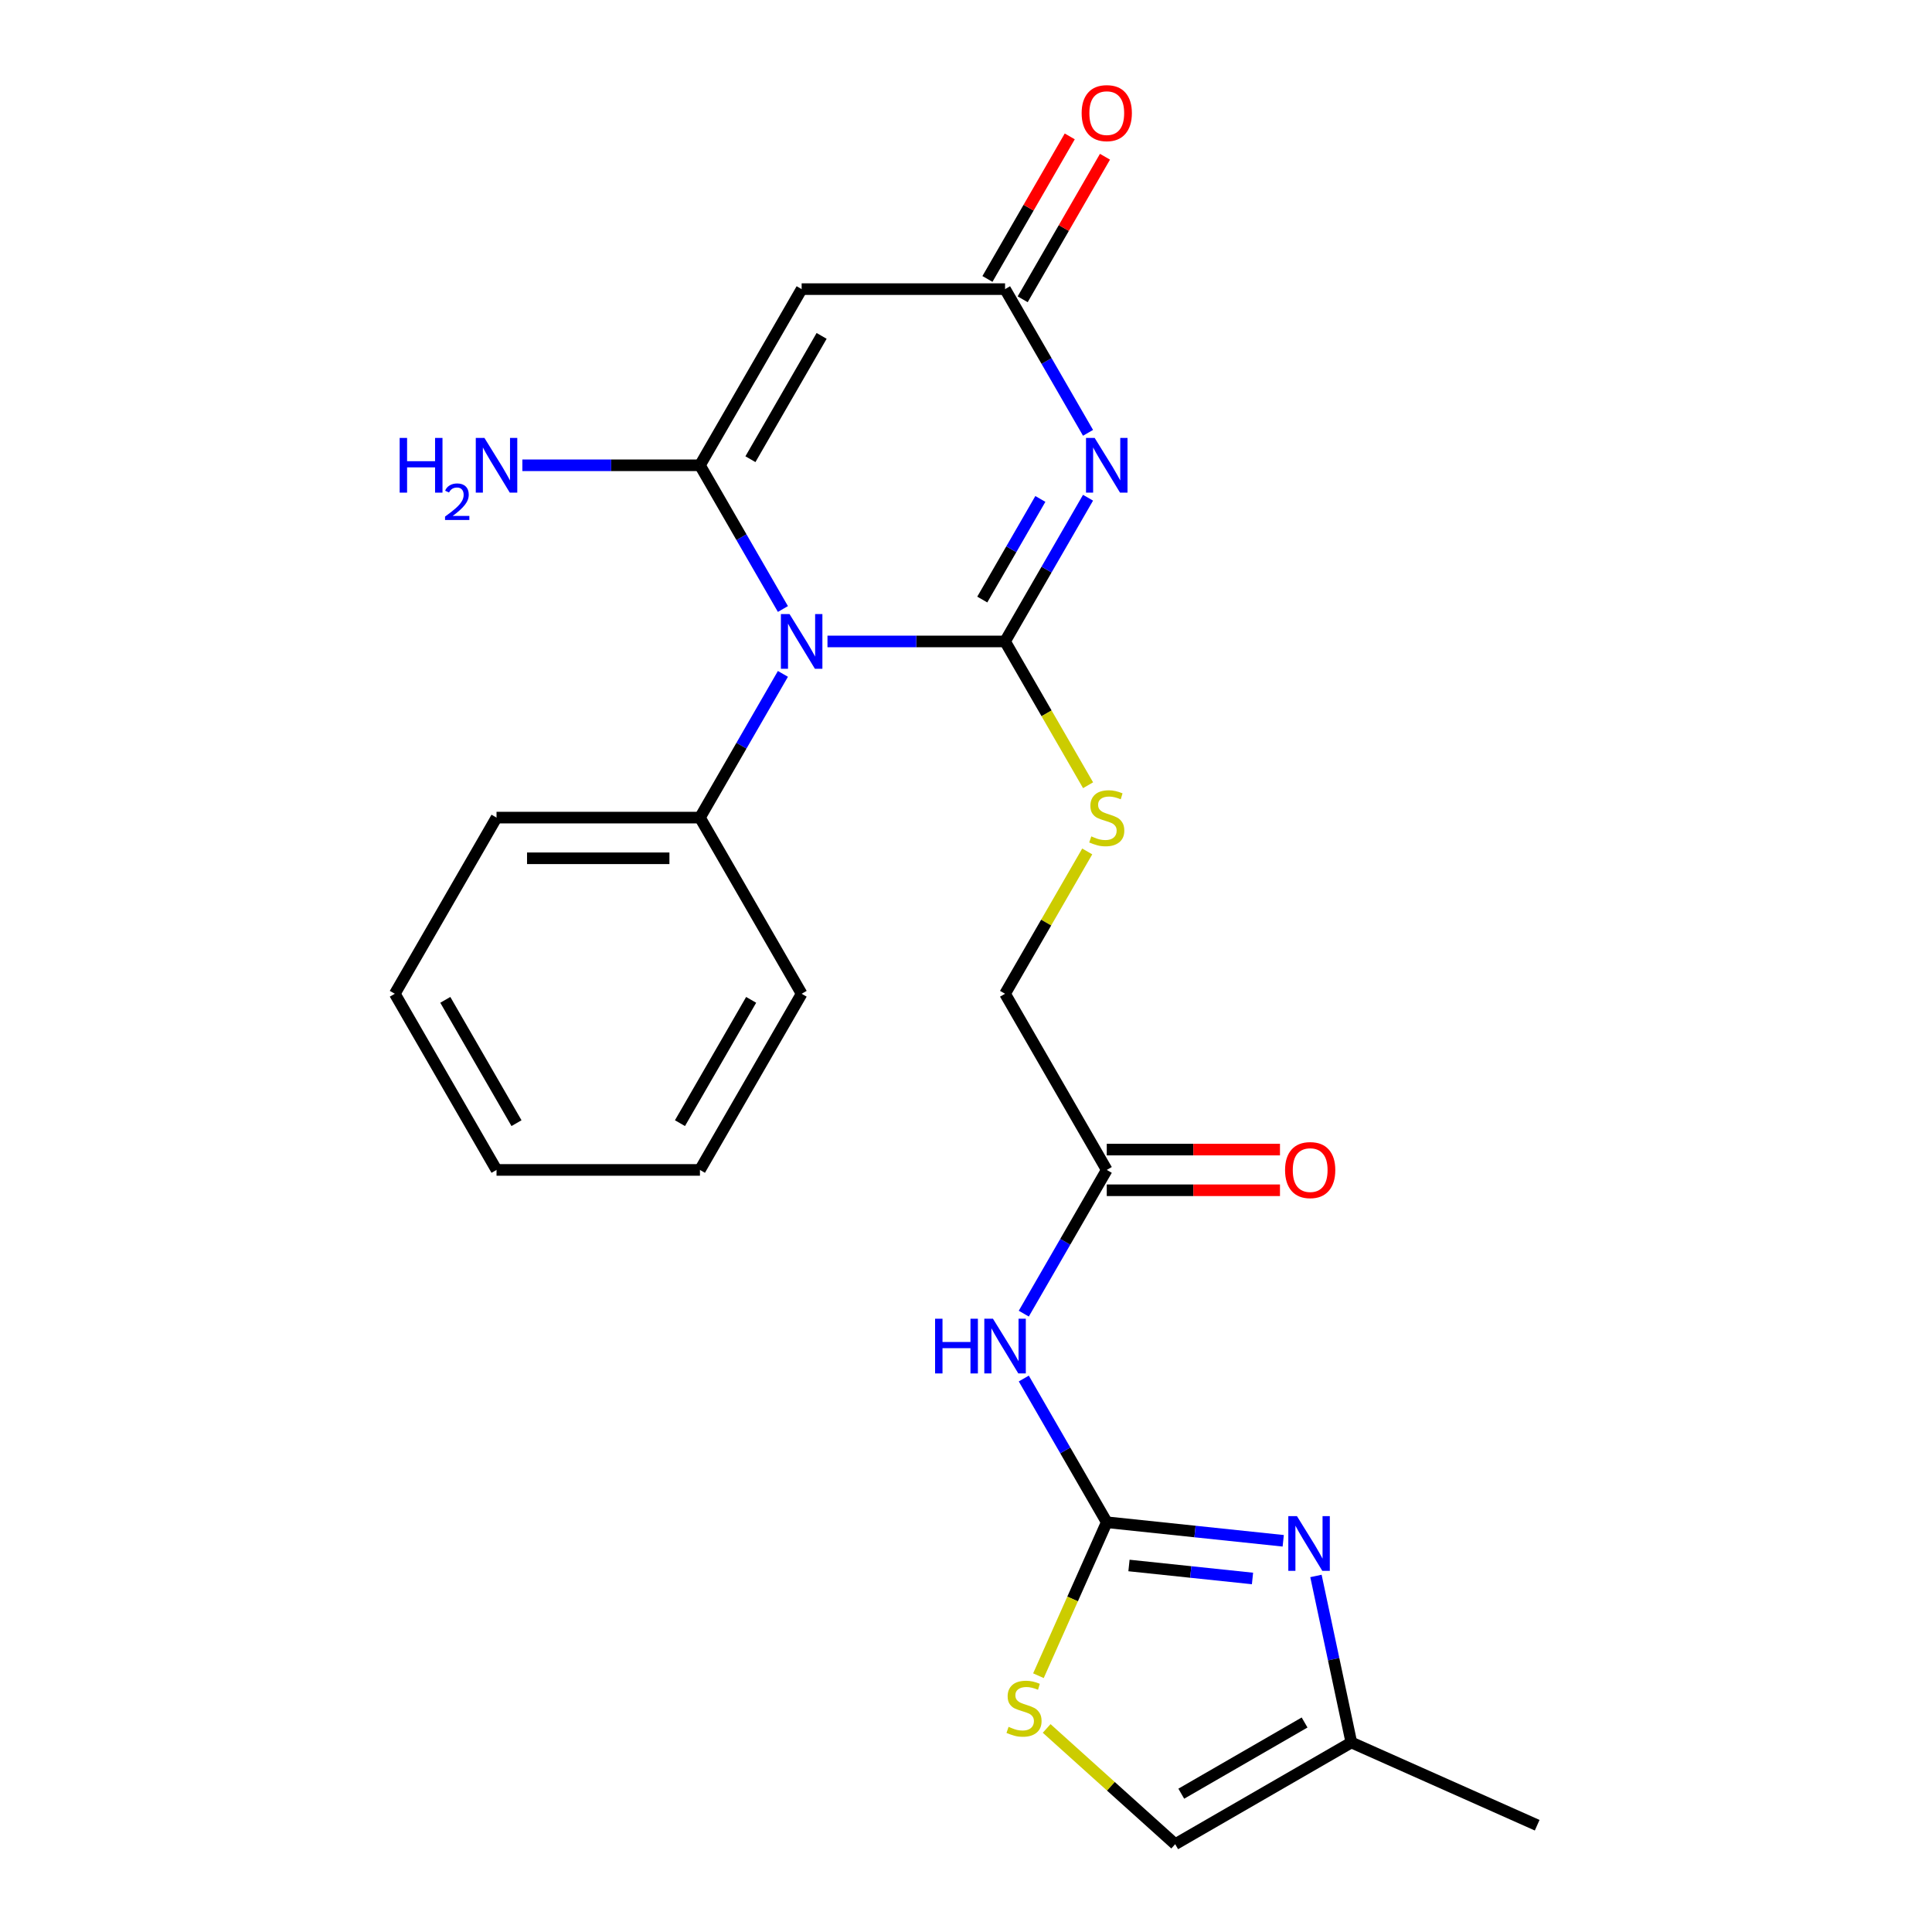 <?xml version='1.0' encoding='iso-8859-1'?>
<svg version='1.1' baseProfile='full'
              xmlns='http://www.w3.org/2000/svg'
                      xmlns:rdkit='http://www.rdkit.org/xml'
                      xmlns:xlink='http://www.w3.org/1999/xlink'
                  xml:space='preserve'
width='1000px' height='1000px' viewBox='0 0 1000 1000'>
<!-- END OF HEADER -->
<rect style='opacity:1.0;fill:#FFFFFF;stroke:none' width='1000' height='1000' x='0' y='0'> </rect>
<path class='bond-0' d='M 520.216,332.011 L 474.259,332.011' style='fill:none;fill-rule:evenodd;stroke:#000000;stroke-width:6px;stroke-linecap:butt;stroke-linejoin:miter;stroke-opacity:1' />
<path class='bond-0' d='M 474.259,332.011 L 428.302,332.011' style='fill:none;fill-rule:evenodd;stroke:#0000FF;stroke-width:6px;stroke-linecap:butt;stroke-linejoin:miter;stroke-opacity:1' />
<path class='bond-1' d='M 520.216,332.011 L 541.69,294.817' style='fill:none;fill-rule:evenodd;stroke:#000000;stroke-width:6px;stroke-linecap:butt;stroke-linejoin:miter;stroke-opacity:1' />
<path class='bond-1' d='M 541.69,294.817 L 563.164,257.623' style='fill:none;fill-rule:evenodd;stroke:#0000FF;stroke-width:6px;stroke-linecap:butt;stroke-linejoin:miter;stroke-opacity:1' />
<path class='bond-1' d='M 508.422,310.324 L 523.454,284.288' style='fill:none;fill-rule:evenodd;stroke:#000000;stroke-width:6px;stroke-linecap:butt;stroke-linejoin:miter;stroke-opacity:1' />
<path class='bond-1' d='M 523.454,284.288 L 538.486,258.252' style='fill:none;fill-rule:evenodd;stroke:#0000FF;stroke-width:6px;stroke-linecap:butt;stroke-linejoin:miter;stroke-opacity:1' />
<path class='bond-9' d='M 520.216,332.011 L 541.702,369.225' style='fill:none;fill-rule:evenodd;stroke:#000000;stroke-width:6px;stroke-linecap:butt;stroke-linejoin:miter;stroke-opacity:1' />
<path class='bond-9' d='M 541.702,369.225 L 563.187,406.439' style='fill:none;fill-rule:evenodd;stroke:#CCCC00;stroke-width:6px;stroke-linecap:butt;stroke-linejoin:miter;stroke-opacity:1' />
<path class='bond-2' d='M 405.235,315.219 L 383.761,278.025' style='fill:none;fill-rule:evenodd;stroke:#0000FF;stroke-width:6px;stroke-linecap:butt;stroke-linejoin:miter;stroke-opacity:1' />
<path class='bond-2' d='M 383.761,278.025 L 362.287,240.831' style='fill:none;fill-rule:evenodd;stroke:#000000;stroke-width:6px;stroke-linecap:butt;stroke-linejoin:miter;stroke-opacity:1' />
<path class='bond-13' d='M 405.235,348.803 L 383.761,385.997' style='fill:none;fill-rule:evenodd;stroke:#0000FF;stroke-width:6px;stroke-linecap:butt;stroke-linejoin:miter;stroke-opacity:1' />
<path class='bond-13' d='M 383.761,385.997 L 362.287,423.191' style='fill:none;fill-rule:evenodd;stroke:#000000;stroke-width:6px;stroke-linecap:butt;stroke-linejoin:miter;stroke-opacity:1' />
<path class='bond-5' d='M 563.164,224.038 L 541.69,186.844' style='fill:none;fill-rule:evenodd;stroke:#0000FF;stroke-width:6px;stroke-linecap:butt;stroke-linejoin:miter;stroke-opacity:1' />
<path class='bond-5' d='M 541.69,186.844 L 520.216,149.65' style='fill:none;fill-rule:evenodd;stroke:#000000;stroke-width:6px;stroke-linecap:butt;stroke-linejoin:miter;stroke-opacity:1' />
<path class='bond-14' d='M 362.287,240.831 L 316.33,240.831' style='fill:none;fill-rule:evenodd;stroke:#000000;stroke-width:6px;stroke-linecap:butt;stroke-linejoin:miter;stroke-opacity:1' />
<path class='bond-14' d='M 316.33,240.831 L 270.373,240.831' style='fill:none;fill-rule:evenodd;stroke:#0000FF;stroke-width:6px;stroke-linecap:butt;stroke-linejoin:miter;stroke-opacity:1' />
<path class='bond-24' d='M 362.287,240.831 L 414.93,149.65' style='fill:none;fill-rule:evenodd;stroke:#000000;stroke-width:6px;stroke-linecap:butt;stroke-linejoin:miter;stroke-opacity:1' />
<path class='bond-24' d='M 388.42,237.682 L 425.27,173.856' style='fill:none;fill-rule:evenodd;stroke:#000000;stroke-width:6px;stroke-linecap:butt;stroke-linejoin:miter;stroke-opacity:1' />
<path class='bond-3' d='M 414.93,149.65 L 520.216,149.65' style='fill:none;fill-rule:evenodd;stroke:#000000;stroke-width:6px;stroke-linecap:butt;stroke-linejoin:miter;stroke-opacity:1' />
<path class='bond-4' d='M 572.859,787.912 L 551.385,750.718' style='fill:none;fill-rule:evenodd;stroke:#000000;stroke-width:6px;stroke-linecap:butt;stroke-linejoin:miter;stroke-opacity:1' />
<path class='bond-4' d='M 551.385,750.718 L 529.911,713.524' style='fill:none;fill-rule:evenodd;stroke:#0000FF;stroke-width:6px;stroke-linecap:butt;stroke-linejoin:miter;stroke-opacity:1' />
<path class='bond-6' d='M 572.859,787.912 L 618.527,792.712' style='fill:none;fill-rule:evenodd;stroke:#000000;stroke-width:6px;stroke-linecap:butt;stroke-linejoin:miter;stroke-opacity:1' />
<path class='bond-6' d='M 618.527,792.712 L 664.196,797.512' style='fill:none;fill-rule:evenodd;stroke:#0000FF;stroke-width:6px;stroke-linecap:butt;stroke-linejoin:miter;stroke-opacity:1' />
<path class='bond-6' d='M 584.358,810.294 L 616.326,813.654' style='fill:none;fill-rule:evenodd;stroke:#000000;stroke-width:6px;stroke-linecap:butt;stroke-linejoin:miter;stroke-opacity:1' />
<path class='bond-6' d='M 616.326,813.654 L 648.294,817.014' style='fill:none;fill-rule:evenodd;stroke:#0000FF;stroke-width:6px;stroke-linecap:butt;stroke-linejoin:miter;stroke-opacity:1' />
<path class='bond-8' d='M 572.859,787.912 L 555.176,827.628' style='fill:none;fill-rule:evenodd;stroke:#000000;stroke-width:6px;stroke-linecap:butt;stroke-linejoin:miter;stroke-opacity:1' />
<path class='bond-8' d='M 555.176,827.628 L 537.494,867.343' style='fill:none;fill-rule:evenodd;stroke:#CCCC00;stroke-width:6px;stroke-linecap:butt;stroke-linejoin:miter;stroke-opacity:1' />
<path class='bond-15' d='M 529.334,154.915 L 550.635,118.021' style='fill:none;fill-rule:evenodd;stroke:#000000;stroke-width:6px;stroke-linecap:butt;stroke-linejoin:miter;stroke-opacity:1' />
<path class='bond-15' d='M 550.635,118.021 L 571.936,81.126' style='fill:none;fill-rule:evenodd;stroke:#FF0000;stroke-width:6px;stroke-linecap:butt;stroke-linejoin:miter;stroke-opacity:1' />
<path class='bond-15' d='M 511.098,144.386 L 532.399,107.492' style='fill:none;fill-rule:evenodd;stroke:#000000;stroke-width:6px;stroke-linecap:butt;stroke-linejoin:miter;stroke-opacity:1' />
<path class='bond-15' d='M 532.399,107.492 L 553.7,70.598' style='fill:none;fill-rule:evenodd;stroke:#FF0000;stroke-width:6px;stroke-linecap:butt;stroke-linejoin:miter;stroke-opacity:1' />
<path class='bond-10' d='M 681.137,815.71 L 690.298,858.806' style='fill:none;fill-rule:evenodd;stroke:#0000FF;stroke-width:6px;stroke-linecap:butt;stroke-linejoin:miter;stroke-opacity:1' />
<path class='bond-10' d='M 690.298,858.806 L 699.458,901.903' style='fill:none;fill-rule:evenodd;stroke:#000000;stroke-width:6px;stroke-linecap:butt;stroke-linejoin:miter;stroke-opacity:1' />
<path class='bond-7' d='M 529.911,679.94 L 551.385,642.746' style='fill:none;fill-rule:evenodd;stroke:#0000FF;stroke-width:6px;stroke-linecap:butt;stroke-linejoin:miter;stroke-opacity:1' />
<path class='bond-7' d='M 551.385,642.746 L 572.859,605.552' style='fill:none;fill-rule:evenodd;stroke:#000000;stroke-width:6px;stroke-linecap:butt;stroke-linejoin:miter;stroke-opacity:1' />
<path class='bond-12' d='M 541.747,894.641 L 575.013,924.593' style='fill:none;fill-rule:evenodd;stroke:#CCCC00;stroke-width:6px;stroke-linecap:butt;stroke-linejoin:miter;stroke-opacity:1' />
<path class='bond-12' d='M 575.013,924.593 L 608.278,954.545' style='fill:none;fill-rule:evenodd;stroke:#000000;stroke-width:6px;stroke-linecap:butt;stroke-linejoin:miter;stroke-opacity:1' />
<path class='bond-17' d='M 562.748,440.703 L 541.482,477.537' style='fill:none;fill-rule:evenodd;stroke:#CCCC00;stroke-width:6px;stroke-linecap:butt;stroke-linejoin:miter;stroke-opacity:1' />
<path class='bond-17' d='M 541.482,477.537 L 520.216,514.371' style='fill:none;fill-rule:evenodd;stroke:#000000;stroke-width:6px;stroke-linecap:butt;stroke-linejoin:miter;stroke-opacity:1' />
<path class='bond-18' d='M 699.458,901.903 L 795.642,944.726' style='fill:none;fill-rule:evenodd;stroke:#000000;stroke-width:6px;stroke-linecap:butt;stroke-linejoin:miter;stroke-opacity:1' />
<path class='bond-26' d='M 699.458,901.903 L 608.278,954.545' style='fill:none;fill-rule:evenodd;stroke:#000000;stroke-width:6px;stroke-linecap:butt;stroke-linejoin:miter;stroke-opacity:1' />
<path class='bond-26' d='M 675.253,891.563 L 611.426,928.413' style='fill:none;fill-rule:evenodd;stroke:#000000;stroke-width:6px;stroke-linecap:butt;stroke-linejoin:miter;stroke-opacity:1' />
<path class='bond-11' d='M 572.859,605.552 L 520.216,514.371' style='fill:none;fill-rule:evenodd;stroke:#000000;stroke-width:6px;stroke-linecap:butt;stroke-linejoin:miter;stroke-opacity:1' />
<path class='bond-16' d='M 572.859,616.08 L 617.686,616.08' style='fill:none;fill-rule:evenodd;stroke:#000000;stroke-width:6px;stroke-linecap:butt;stroke-linejoin:miter;stroke-opacity:1' />
<path class='bond-16' d='M 617.686,616.08 L 662.513,616.08' style='fill:none;fill-rule:evenodd;stroke:#FF0000;stroke-width:6px;stroke-linecap:butt;stroke-linejoin:miter;stroke-opacity:1' />
<path class='bond-16' d='M 572.859,595.023 L 617.686,595.023' style='fill:none;fill-rule:evenodd;stroke:#000000;stroke-width:6px;stroke-linecap:butt;stroke-linejoin:miter;stroke-opacity:1' />
<path class='bond-16' d='M 617.686,595.023 L 662.513,595.023' style='fill:none;fill-rule:evenodd;stroke:#FF0000;stroke-width:6px;stroke-linecap:butt;stroke-linejoin:miter;stroke-opacity:1' />
<path class='bond-19' d='M 362.287,423.191 L 257.001,423.191' style='fill:none;fill-rule:evenodd;stroke:#000000;stroke-width:6px;stroke-linecap:butt;stroke-linejoin:miter;stroke-opacity:1' />
<path class='bond-19' d='M 346.494,444.248 L 272.794,444.248' style='fill:none;fill-rule:evenodd;stroke:#000000;stroke-width:6px;stroke-linecap:butt;stroke-linejoin:miter;stroke-opacity:1' />
<path class='bond-20' d='M 362.287,423.191 L 414.93,514.371' style='fill:none;fill-rule:evenodd;stroke:#000000;stroke-width:6px;stroke-linecap:butt;stroke-linejoin:miter;stroke-opacity:1' />
<path class='bond-22' d='M 257.001,423.191 L 204.358,514.371' style='fill:none;fill-rule:evenodd;stroke:#000000;stroke-width:6px;stroke-linecap:butt;stroke-linejoin:miter;stroke-opacity:1' />
<path class='bond-21' d='M 414.93,514.371 L 362.287,605.552' style='fill:none;fill-rule:evenodd;stroke:#000000;stroke-width:6px;stroke-linecap:butt;stroke-linejoin:miter;stroke-opacity:1' />
<path class='bond-21' d='M 388.798,517.52 L 351.948,581.346' style='fill:none;fill-rule:evenodd;stroke:#000000;stroke-width:6px;stroke-linecap:butt;stroke-linejoin:miter;stroke-opacity:1' />
<path class='bond-23' d='M 362.287,605.552 L 257.001,605.552' style='fill:none;fill-rule:evenodd;stroke:#000000;stroke-width:6px;stroke-linecap:butt;stroke-linejoin:miter;stroke-opacity:1' />
<path class='bond-25' d='M 204.358,514.371 L 257.001,605.552' style='fill:none;fill-rule:evenodd;stroke:#000000;stroke-width:6px;stroke-linecap:butt;stroke-linejoin:miter;stroke-opacity:1' />
<path class='bond-25' d='M 230.491,517.52 L 267.341,581.346' style='fill:none;fill-rule:evenodd;stroke:#000000;stroke-width:6px;stroke-linecap:butt;stroke-linejoin:miter;stroke-opacity:1' />
<path  class='atom-1' d='M 408.67 317.851
L 417.95 332.851
Q 418.87 334.331, 420.35 337.011
Q 421.83 339.691, 421.91 339.851
L 421.91 317.851
L 425.67 317.851
L 425.67 346.171
L 421.79 346.171
L 411.83 329.771
Q 410.67 327.851, 409.43 325.651
Q 408.23 323.451, 407.87 322.771
L 407.87 346.171
L 404.19 346.171
L 404.19 317.851
L 408.67 317.851
' fill='#0000FF'/>
<path  class='atom-2' d='M 566.599 226.671
L 575.879 241.671
Q 576.799 243.151, 578.279 245.831
Q 579.759 248.511, 579.839 248.671
L 579.839 226.671
L 583.599 226.671
L 583.599 254.991
L 579.719 254.991
L 569.759 238.591
Q 568.599 236.671, 567.359 234.471
Q 566.159 232.271, 565.799 231.591
L 565.799 254.991
L 562.119 254.991
L 562.119 226.671
L 566.599 226.671
' fill='#0000FF'/>
<path  class='atom-7' d='M 671.308 784.757
L 680.588 799.757
Q 681.508 801.237, 682.988 803.917
Q 684.468 806.597, 684.548 806.757
L 684.548 784.757
L 688.308 784.757
L 688.308 813.077
L 684.428 813.077
L 674.468 796.677
Q 673.308 794.757, 672.068 792.557
Q 670.868 790.357, 670.508 789.677
L 670.508 813.077
L 666.828 813.077
L 666.828 784.757
L 671.308 784.757
' fill='#0000FF'/>
<path  class='atom-8' d='M 483.996 682.572
L 487.836 682.572
L 487.836 694.612
L 502.316 694.612
L 502.316 682.572
L 506.156 682.572
L 506.156 710.892
L 502.316 710.892
L 502.316 697.812
L 487.836 697.812
L 487.836 710.892
L 483.996 710.892
L 483.996 682.572
' fill='#0000FF'/>
<path  class='atom-8' d='M 513.956 682.572
L 523.236 697.572
Q 524.156 699.052, 525.636 701.732
Q 527.116 704.412, 527.196 704.572
L 527.196 682.572
L 530.956 682.572
L 530.956 710.892
L 527.076 710.892
L 517.116 694.492
Q 515.956 692.572, 514.716 690.372
Q 513.516 688.172, 513.156 687.492
L 513.156 710.892
L 509.476 710.892
L 509.476 682.572
L 513.956 682.572
' fill='#0000FF'/>
<path  class='atom-9' d='M 522.035 893.815
Q 522.355 893.935, 523.675 894.495
Q 524.995 895.055, 526.435 895.415
Q 527.915 895.735, 529.355 895.735
Q 532.035 895.735, 533.595 894.455
Q 535.155 893.135, 535.155 890.855
Q 535.155 889.295, 534.355 888.335
Q 533.595 887.375, 532.395 886.855
Q 531.195 886.335, 529.195 885.735
Q 526.675 884.975, 525.155 884.255
Q 523.675 883.535, 522.595 882.015
Q 521.555 880.495, 521.555 877.935
Q 521.555 874.375, 523.955 872.175
Q 526.395 869.975, 531.195 869.975
Q 534.475 869.975, 538.195 871.535
L 537.275 874.615
Q 533.875 873.215, 531.315 873.215
Q 528.555 873.215, 527.035 874.375
Q 525.515 875.495, 525.555 877.455
Q 525.555 878.975, 526.315 879.895
Q 527.115 880.815, 528.235 881.335
Q 529.395 881.855, 531.315 882.455
Q 533.875 883.255, 535.395 884.055
Q 536.915 884.855, 537.995 886.495
Q 539.115 888.095, 539.115 890.855
Q 539.115 894.775, 536.475 896.895
Q 533.875 898.975, 529.515 898.975
Q 526.995 898.975, 525.075 898.415
Q 523.195 897.895, 520.955 896.975
L 522.035 893.815
' fill='#CCCC00'/>
<path  class='atom-10' d='M 564.859 432.911
Q 565.179 433.031, 566.499 433.591
Q 567.819 434.151, 569.259 434.511
Q 570.739 434.831, 572.179 434.831
Q 574.859 434.831, 576.419 433.551
Q 577.979 432.231, 577.979 429.951
Q 577.979 428.391, 577.179 427.431
Q 576.419 426.471, 575.219 425.951
Q 574.019 425.431, 572.019 424.831
Q 569.499 424.071, 567.979 423.351
Q 566.499 422.631, 565.419 421.111
Q 564.379 419.591, 564.379 417.031
Q 564.379 413.471, 566.779 411.271
Q 569.219 409.071, 574.019 409.071
Q 577.299 409.071, 581.019 410.631
L 580.099 413.711
Q 576.699 412.311, 574.139 412.311
Q 571.379 412.311, 569.859 413.471
Q 568.339 414.591, 568.379 416.551
Q 568.379 418.071, 569.139 418.991
Q 569.939 419.911, 571.059 420.431
Q 572.219 420.951, 574.139 421.551
Q 576.699 422.351, 578.219 423.151
Q 579.739 423.951, 580.819 425.591
Q 581.939 427.191, 581.939 429.951
Q 581.939 433.871, 579.299 435.991
Q 576.699 438.071, 572.339 438.071
Q 569.819 438.071, 567.899 437.511
Q 566.019 436.991, 563.779 436.071
L 564.859 432.911
' fill='#CCCC00'/>
<path  class='atom-15' d='M 206.869 226.671
L 210.709 226.671
L 210.709 238.711
L 225.189 238.711
L 225.189 226.671
L 229.029 226.671
L 229.029 254.991
L 225.189 254.991
L 225.189 241.911
L 210.709 241.911
L 210.709 254.991
L 206.869 254.991
L 206.869 226.671
' fill='#0000FF'/>
<path  class='atom-15' d='M 230.401 253.997
Q 231.088 252.228, 232.725 251.251
Q 234.361 250.248, 236.632 250.248
Q 239.457 250.248, 241.041 251.779
Q 242.625 253.311, 242.625 256.03
Q 242.625 258.802, 240.565 261.389
Q 238.533 263.976, 234.309 267.039
L 242.941 267.039
L 242.941 269.151
L 230.349 269.151
L 230.349 267.382
Q 233.833 264.9, 235.893 263.052
Q 237.978 261.204, 238.981 259.541
Q 239.985 257.878, 239.985 256.162
Q 239.985 254.367, 239.087 253.363
Q 238.189 252.36, 236.632 252.36
Q 235.127 252.36, 234.124 252.967
Q 233.121 253.575, 232.408 254.921
L 230.401 253.997
' fill='#0000FF'/>
<path  class='atom-15' d='M 250.741 226.671
L 260.021 241.671
Q 260.941 243.151, 262.421 245.831
Q 263.901 248.511, 263.981 248.671
L 263.981 226.671
L 267.741 226.671
L 267.741 254.991
L 263.861 254.991
L 253.901 238.591
Q 252.741 236.671, 251.501 234.471
Q 250.301 232.271, 249.941 231.591
L 249.941 254.991
L 246.261 254.991
L 246.261 226.671
L 250.741 226.671
' fill='#0000FF'/>
<path  class='atom-16' d='M 559.859 58.55
Q 559.859 51.75, 563.219 47.95
Q 566.579 44.15, 572.859 44.15
Q 579.139 44.15, 582.499 47.95
Q 585.859 51.75, 585.859 58.55
Q 585.859 65.43, 582.459 69.35
Q 579.059 73.23, 572.859 73.23
Q 566.619 73.23, 563.219 69.35
Q 559.859 65.47, 559.859 58.55
M 572.859 70.03
Q 577.179 70.03, 579.499 67.15
Q 581.859 64.23, 581.859 58.55
Q 581.859 52.99, 579.499 50.19
Q 577.179 47.35, 572.859 47.35
Q 568.539 47.35, 566.179 50.15
Q 563.859 52.95, 563.859 58.55
Q 563.859 64.27, 566.179 67.15
Q 568.539 70.03, 572.859 70.03
' fill='#FF0000'/>
<path  class='atom-17' d='M 665.145 605.632
Q 665.145 598.832, 668.505 595.032
Q 671.865 591.232, 678.145 591.232
Q 684.425 591.232, 687.785 595.032
Q 691.145 598.832, 691.145 605.632
Q 691.145 612.512, 687.745 616.432
Q 684.345 620.312, 678.145 620.312
Q 671.905 620.312, 668.505 616.432
Q 665.145 612.552, 665.145 605.632
M 678.145 617.112
Q 682.465 617.112, 684.785 614.232
Q 687.145 611.312, 687.145 605.632
Q 687.145 600.072, 684.785 597.272
Q 682.465 594.432, 678.145 594.432
Q 673.825 594.432, 671.465 597.232
Q 669.145 600.032, 669.145 605.632
Q 669.145 611.352, 671.465 614.232
Q 673.825 617.112, 678.145 617.112
' fill='#FF0000'/>
</svg>

